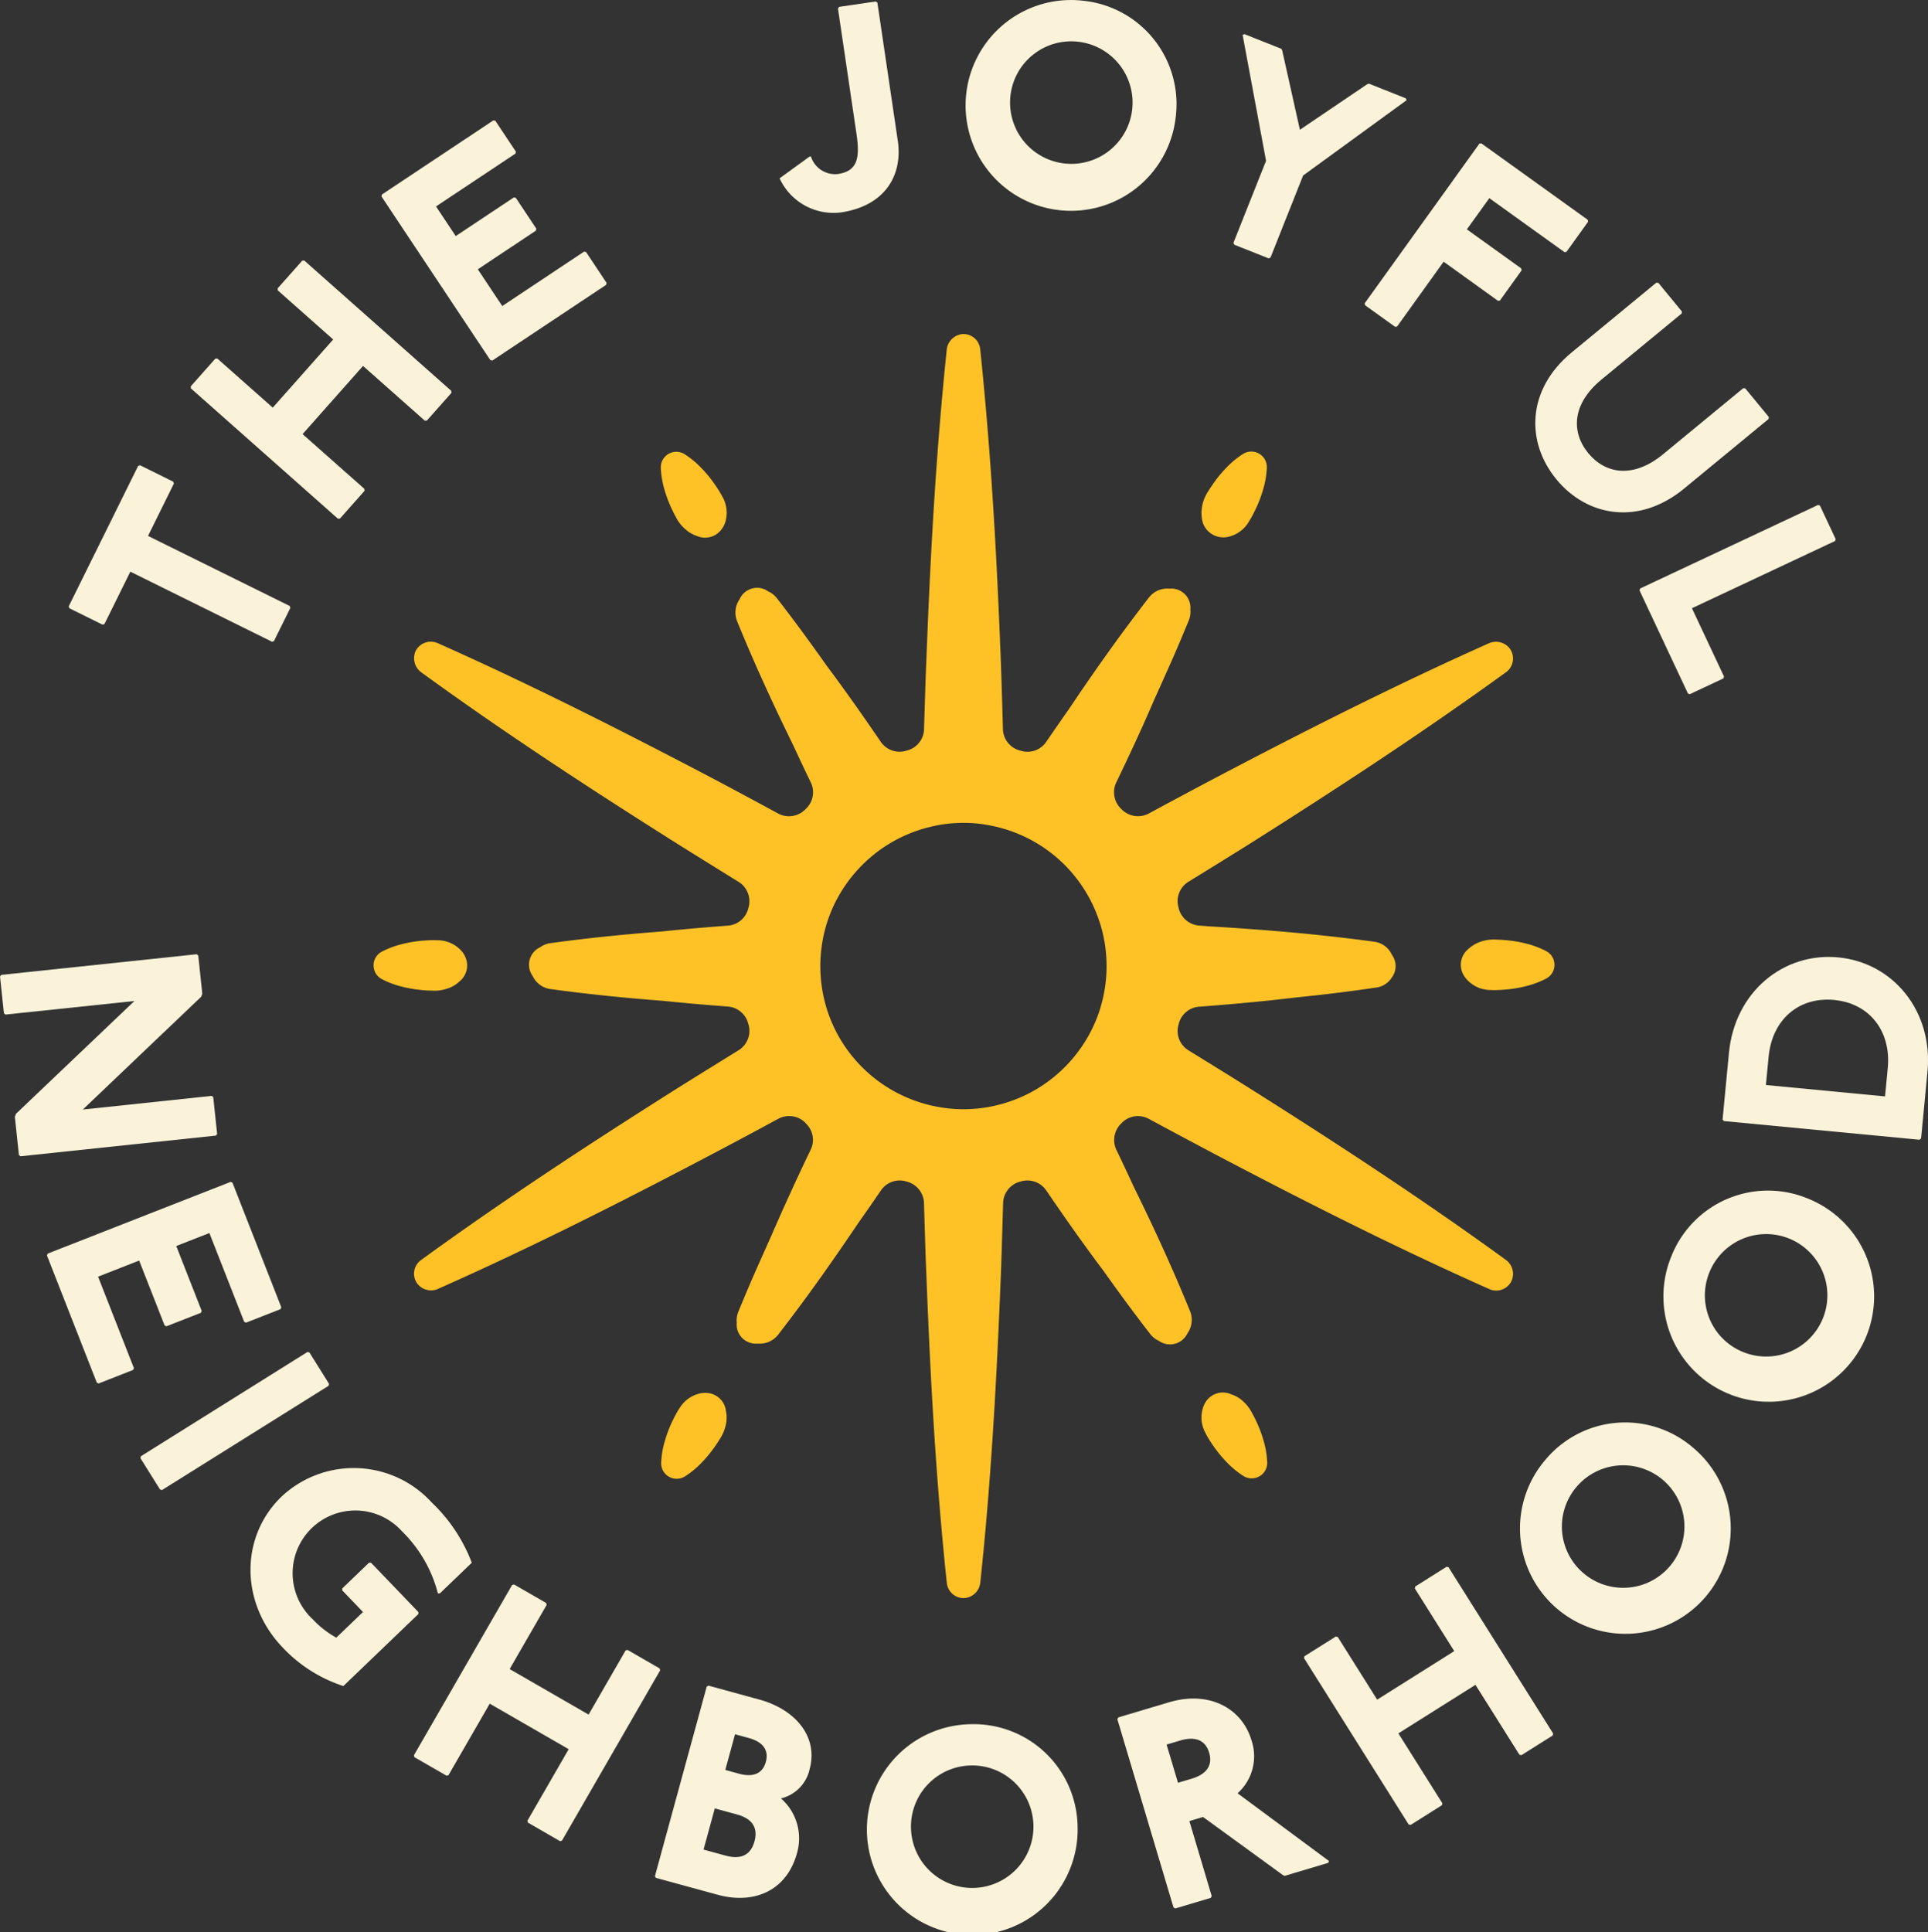 <svg xmlns="http://www.w3.org/2000/svg" viewBox="0 0 172.571 172.926"><rect x="0" y="0" width="172.571" height="172.926" fill="#333333" stroke="none"/><g transform="translate(33.436 29.896)"><path d="M100.885,210.514l.171-.058,2.971,1.469.058.17-2.316,4.686,12.683,6.271.058.171-1.469,2.971-.171.058-12.683-6.272-2.317,4.685-.171.058-2.97-1.469-.058-.171Z" transform="translate(-121.956 -198.711)" fill="#faf3d9"/><path d="M133.8,157.294l.181-.011,4.96,4.394,5.41-6.1-4.96-4.395-.011-.18,2.2-2.48.18-.011,13.162,11.665.011.179-2.2,2.48-.18.011-5.532-4.9-5.41,6.1,5.532,4.9.011.18-2.2,2.48-.181.01-13.162-11.664-.011-.18Z" transform="translate(-147.963 -155.089)" fill="#faf3d9"/><path d="M199.324,106.121l.176.035,1.836,2.76-.035.177-7.112,4.729,1.765,2.654,5.2-3.459.177.035,1.836,2.76-.036.177-5.2,3.459,2.188,3.29,7.324-4.871.177.036,1.836,2.76-.036.176-10.19,6.777-.176-.035-9.743-14.649.036-.176Z" transform="translate(-188.599 -125.242)" fill="#faf3d9"/><path d="M318.365,70.143l.144.108,1.826,12.354c.448,3.025-1.071,5.825-5.105,6.421a5.317,5.317,0,0,1-5.475-3.054l2.676-1.942.127-.019a2.265,2.265,0,0,0,2.422,1.574c1.765-.26,1.976-1.452,1.658-3.595l-1.658-11.219.108-.146Z" transform="translate(-273.412 -99.907)" fill="#faf3d9"/><path d="M384.886,80.112a9.433,9.433,0,1,1-8.275-10.347A9.3,9.3,0,0,1,384.886,80.112Zm-14.809-1.75a5.482,5.482,0,1,0,6.1-4.926A5.469,5.469,0,0,0,370.077,78.361Z" transform="translate(-313.079 -99.593)" fill="#faf3d9"/><path d="M451.4,81.35l.071.165,1.578,7.075,6-4.061.165-.071,3.317,1.318.071.166-9.265,6.742-2.92,7.344-.165.072-3.08-1.225-.072-.165,2.92-7.344L447.922,80.1l.166-.071Z" transform="translate(-370.134 -106.871)" fill="#faf3d9"/><path d="M506.76,119.91l.03.178-1.933,2.691-.178.028-6.727-4.832-2.009,2.794,4.865,3.494.03.178-1.933,2.691-.178.03-4.865-3.5-4.164,5.8-.177.029-2.691-1.933-.03-.178L497.06,113.1l.177-.03Z" transform="translate(-398.082 -130.135)" fill="#faf3d9"/><path d="M551.528,157.8l-.017.179-7.181,5.915c-2.656,2.187-2.72,4.716-1.18,6.586s4.034,2.291,6.69.1l7.181-5.914.18.017,2.107,2.558-.017.179-7.575,6.239c-4.034,3.321-8.663,2.512-11.418-.834s-2.663-8.043,1.371-11.365l7.574-6.239.18.017Z" transform="translate(-434.423 -159.818)" fill="#faf3d9"/><path d="M587.5,225.524l-.061.17-12.807,6.014,2.872,6.115-.061.17-3,1.409-.169-.061-4.335-9.231.061-.17,15.923-7.477.169.062Z" transform="translate(-456.627 -207.167)" fill="#faf3d9"/><path d="M91.987,361.938l-.1.267L81.293,372.3l11.534-1.222.141.114.348,3.3-.113.14-17.491,1.852-.14-.114-.362-3.422.1-.267,10.6-10.093L74.37,363.8l-.14-.113-.349-3.3.113-.14L91.485,358.4l.14.114Z" transform="translate(-107.316 -302.891)" fill="#faf3d9"/><path d="M109.056,438.5l-.072.165-3.084,1.209-.165-.072-3.116-7.948-2.966,1.162,2.279,5.812-.072.165L98.776,440.2l-.165-.072-2.279-5.812-3.677,1.442,3.208,8.185-.072.165-3.084,1.209-.165-.072-4.463-11.388.072-.165,16.37-6.416.165.072Z" transform="translate(-117.313 -351.392)" fill="#faf3d9"/><path d="M133.256,481.588l-.041.175-14.908,9.329-.176-.041-1.757-2.808.041-.176,14.907-9.329.176.041Z" transform="translate(-137.239 -387.629)" fill="#faf3d9"/><path d="M166.444,525.087a11.953,11.953,0,0,0-3.223-5.566,5.613,5.613,0,1,0-8,7.861,8.49,8.49,0,0,0,2.13,1.666l2.391-2.295-1.854-1.931,0-.181,2.391-2.3.18,0,4.237,4.414,0,.18-6.713,6.445a12.932,12.932,0,0,1-5.43-3.447c-3.8-3.953-3.855-9.906-.084-13.526a9.446,9.446,0,0,1,13.423.545,14.593,14.593,0,0,1,3.586,5.392l-2.851,2.737Z" transform="translate(-160.685 -412.373)" fill="#faf3d9"/><path d="M210.956,550.73l.047.174-3.311,5.742,7.067,4.075,3.311-5.742.174-.047,2.872,1.655.046.175L212.375,572l-.174.047-2.871-1.656-.047-.174,3.693-6.4-7.067-4.075-3.693,6.4-.174.047-2.872-1.655-.046-.175,8.787-15.238.174-.047Z" transform="translate(-195.51 -437.158)" fill="#faf3d9"/><path d="M281.391,580.933c3.2.873,5.307,3.3,4.5,6.249a3.447,3.447,0,0,1-2.561,2.6,4.749,4.749,0,0,1,1.439,4.883c-.941,3.442-3.9,4.613-7.1,3.74l-5.531-1.512-.089-.156,4.635-16.96.156-.09ZM276.4,594.361l1.967.538c1.229.336,2.223.079,2.593-1.272s-.356-2.08-1.585-2.415l-1.967-.537Zm1.948-7.127,1.229.336c1.352.369,2.134-.078,2.4-1.061s-.178-1.766-1.529-2.134l-1.229-.336Z" transform="translate(-246.864 -458.717)" fill="#faf3d9"/><path d="M355.03,600.5a9.432,9.432,0,1,1-9.58-9.151A9.3,9.3,0,0,1,355.03,600.5Zm-14.91.24a5.482,5.482,0,1,0,5.39-5.7A5.47,5.47,0,0,0,340.12,600.741Z" transform="translate(-292.013 -466.926)" fill="#faf3d9"/><path d="M416.579,583.929c3.663-1.092,6.554.573,7.391,3.383a4.455,4.455,0,0,1-1.241,4.758l8.193,6.069-.086.159-3.908,1.165-.159-.086-7.132-5.187-1.222.364,2,6.717-.086.159-3.175.946-.159-.086-5.025-16.853.085-.159Zm.817,7.2,1.222-.364c1.221-.365,1.93-1.107,1.566-2.329s-1.365-1.455-2.586-1.091l-1.222.364Z" transform="translate(-345.393 -461.464)" fill="#faf3d9"/><path d="M471.275,549.966l.176.039,3.528,5.609,6.9-4.343-3.528-5.609.039-.175,2.8-1.765.175.039,9.366,14.884-.041.176-2.8,1.764-.176-.04-3.936-6.256-6.9,4.343,3.936,6.255-.04.176-2.8,1.765-.176-.041-9.364-14.885.041-.176Z" transform="translate(-385.148 -433.39)" fill="#faf3d9"/><path d="M549.14,502.293a9.432,9.432,0,1,1-13.2,1.077A9.3,9.3,0,0,1,549.14,502.293Zm-9.73,11.3a5.482,5.482,0,1,0-.674-7.812A5.47,5.47,0,0,0,539.41,513.592Z" transform="translate(-431.039 -402.625)" fill="#faf3d9"/><path d="M590.059,430.606a9.43,9.43,0,1,1-12.215,5.121A9.3,9.3,0,0,1,590.059,430.606Zm-5.739,13.759a5.48,5.48,0,1,0-3.065-7.215A5.467,5.467,0,0,0,584.32,444.365Z" transform="translate(-461.664 -353.224)" fill="#faf3d9"/><path d="M595.647,367.793c.522-5.458,4.884-9.011,9.782-8.543s8.508,4.784,7.986,10.242l-.57,5.965-.139.115L595.192,373.9l-.115-.139Zm13.972,3.9.243-2.539c.315-3.3-1.623-5.79-4.8-6.093s-5.549,1.774-5.864,5.075l-.243,2.538Z" transform="translate(-474.329 -303.459)" fill="#faf3d9"/><path d="M296.829,253.6c-7.461-5.423-15.164-10.452-22.937-15.355-1.813-1.14-3.638-2.263-5.456-3.386a2.022,2.022,0,0,1-.877-2.284.287.287,0,0,0,.022-.093,2.038,2.038,0,0,1,1.813-1.518c2.914-.219,5.834-.482,8.754-.838q3.566-.353,7.138-.882a1.944,1.944,0,0,0,1.353-.877.059.059,0,0,1,.011-.016,1.655,1.655,0,0,0,.323-.772,1.7,1.7,0,0,0-.269-1.194.871.871,0,0,0-.071-.121,2.017,2.017,0,0,0-1.561-1.117c-4.919-.674-9.844-1.085-14.769-1.375-.3-.027-.608-.049-.91-.071a2.05,2.05,0,0,1-1.813-1.523.29.29,0,0,0-.022-.1,2.033,2.033,0,0,1,.877-2.29c1.819-1.118,3.643-2.246,5.456-3.38,7.784-4.92,15.5-9.96,23-15.394a1.514,1.514,0,0,0,.351-2.06,1.555,1.555,0,0,0-1.918-.509c-8.431,3.763-16.637,7.921-24.756,12.194-1.89,1-3.786,2.016-5.67,3.035a2.059,2.059,0,0,1-2.438-.383.32.32,0,0,0-.06-.06,2.049,2.049,0,0,1-.411-2.344c1.161-2.411,2.3-4.843,3.353-7.308a.169.169,0,0,0,.038-.093c.312-.674.614-1.348.915-2.027q1.134-2.506,2.18-5.067a1.992,1.992,0,0,0,.143-.975,1.714,1.714,0,0,0-1.884-1.868,2.068,2.068,0,0,0-1.819.789c-2.525,3.259-4.9,6.607-7.176,10.008-.679.964-1.353,1.939-2.022,2.915a2.021,2.021,0,0,1-2.219.811.4.4,0,0,0-.115-.033,2.033,2.033,0,0,1-1.54-1.9c-.06-2.142-.12-4.273-.2-6.421-.356-9.2-.871-18.4-1.835-27.61a1.5,1.5,0,0,0-1.61-1.342,1.559,1.559,0,0,0-1.386,1.413c-.959,9.181-1.463,18.363-1.813,27.539-.093,2.147-.148,4.279-.219,6.421a2.021,2.021,0,0,1-1.539,1.9.787.787,0,0,0-.115.033,2.036,2.036,0,0,1-2.213-.811c-1.561-2.284-3.15-4.547-4.815-6.777-.06-.082-.12-.17-.181-.252s-.1-.137-.142-.2c-1.348-1.9-2.728-3.78-4.163-5.626a2.066,2.066,0,0,0-.778-.613,1.709,1.709,0,0,0-2.558.7,2.068,2.068,0,0,0-.225,1.966c1.523,3.742,3.2,7.39,4.969,10.995.017.033.028.06.044.093.52,1.123,1.046,2.235,1.583,3.347a2.023,2.023,0,0,1-.411,2.328l-.077.077a2.05,2.05,0,0,1-2.421.383q-2.827-1.537-5.659-3.04c-8.157-4.284-16.38-8.458-24.838-12.222a1.522,1.522,0,0,0-1.972.723,1.566,1.566,0,0,0,.537,1.912c7.461,5.423,15.169,10.452,22.942,15.356q2.72,1.7,5.44,3.38a2.047,2.047,0,0,1,.887,2.29.568.568,0,0,0-.033.115,2.033,2.033,0,0,1-1.813,1.512c-1.983.148-3.966.318-5.949.526-3.314.252-6.629.586-9.937,1.041a2.036,2.036,0,0,0-.92.367,1.721,1.721,0,0,0-.674,2.569,2.061,2.061,0,0,0,1.594,1.172c3.342.46,6.683.795,10.031,1.052,1.95.2,3.9.367,5.856.515a2.038,2.038,0,0,1,1.813,1.523.74.74,0,0,0,.033.1,2.036,2.036,0,0,1-.887,2.284c-1.813,1.123-3.632,2.246-5.451,3.386-7.784,4.914-15.5,9.959-22.986,15.4a1.5,1.5,0,0,0-.356,2.065,1.547,1.547,0,0,0,1.906.5c8.442-3.747,16.643-7.9,24.778-12.189q2.851-1.5,5.664-3.03a2.057,2.057,0,0,1,2.427.373c.011.027.038.044.055.071a2.021,2.021,0,0,1,.411,2.328q-1.841,3.821-3.533,7.724c-.252.559-.5,1.118-.751,1.682-.005.011-.011.017-.011.028q-1.134,2.506-2.181,5.068a2.076,2.076,0,0,0-.142.981,1.713,1.713,0,0,0,1.884,1.868,2.073,2.073,0,0,0,1.819-.794c2.531-3.26,4.9-6.618,7.193-10.025q1.019-1.438,2.01-2.892a2.03,2.03,0,0,1,2.219-.811c.033.011.066.022.088.027a2.044,2.044,0,0,1,1.545,1.907c.066,2.136.12,4.279.214,6.421.351,9.2.855,18.407,1.83,27.6a1.509,1.509,0,0,0,1.616,1.342,1.543,1.543,0,0,0,1.381-1.4c.981-9.181,1.474-18.363,1.841-27.544.077-2.142.137-4.284.2-6.421a2.038,2.038,0,0,1,1.54-1.907.812.812,0,0,0,.093-.027,2.045,2.045,0,0,1,2.224.811c1.638,2.405,3.314,4.788,5.067,7.122.027.038.055.071.082.109.077.11.154.219.235.329,1.271,1.786,2.575,3.555,3.928,5.3a2.06,2.06,0,0,0,.778.614,1.726,1.726,0,0,0,2.564-.7,2.055,2.055,0,0,0,.219-1.967c-1.55-3.807-3.26-7.516-5.062-11.181-.5-1.09-1.013-2.18-1.534-3.259a2.065,2.065,0,0,1,.411-2.328l.071-.071a2.029,2.029,0,0,1,2.41-.373c1.89,1.019,3.785,2.027,5.67,3.03,8.157,4.295,16.38,8.458,24.833,12.216a1.513,1.513,0,0,0,1.972-.723A1.555,1.555,0,0,0,296.829,253.6Zm-36.266-22.521a1.457,1.457,0,0,1-.044.148,12.817,12.817,0,0,1-2.717,4.7l-.006.005a12.748,12.748,0,0,1-6.672,3.89.527.527,0,0,1-.088.022,12.6,12.6,0,0,1-5.429,0H245.6a12.817,12.817,0,0,1-6.711-3.829c-.022-.022-.038-.043-.06-.065a12.766,12.766,0,0,1-2.728-4.711c-.006-.017-.011-.038-.016-.055a12.955,12.955,0,0,1,.011-7.741c0-.006.006-.011.006-.017a12.749,12.749,0,0,1,2.723-4.7l.005-.005a12.775,12.775,0,0,1,6.673-3.89.469.469,0,0,1,.082-.022,12.477,12.477,0,0,1,2.728-.3,12.2,12.2,0,0,1,2.706.3h.006a12.8,12.8,0,0,1,6.705,3.84c.017.022.038.038.055.06a12.853,12.853,0,0,1,2.7,4.64c.005.022.016.044.022.066a12.684,12.684,0,0,1,.614,3.917A12.815,12.815,0,0,1,260.563,231.077Z" transform="translate(-195.509 -170.758)" fill="#ffc226"/><path d="M437.406,211.8a3.341,3.341,0,0,0,.1.811c0,.017.011.042.016.059a1.946,1.946,0,0,0,2.28,1.268,2.875,2.875,0,0,0,1.875-1.412,4.877,4.877,0,0,0,.251-.432c.143-.259.27-.526.4-.794a11.39,11.39,0,0,0,.62-1.688,8.049,8.049,0,0,0,.306-1.87,1.39,1.39,0,0,0-2.122-1.225,8.029,8.029,0,0,0-1.466,1.2,11.347,11.347,0,0,0-1.152,1.381c-.169.243-.338.487-.49.74a3.8,3.8,0,0,0-.406.788,3.458,3.458,0,0,0-.2.937C437.4,211.635,437.405,211.716,437.406,211.8Z" transform="translate(-363.299 -195.788)" fill="#ffc226"/><path d="M279.732,492.671c-.012-.06-.014-.114-.03-.176,0-.017-.011-.042-.016-.059a1.823,1.823,0,0,0-1.781-1.318,1.867,1.867,0,0,0-.487.049,2.864,2.864,0,0,0-1.6,1,2.686,2.686,0,0,0-.243.351,4.671,4.671,0,0,0-.3.5c-.143.259-.27.526-.4.795a11.385,11.385,0,0,0-.62,1.688,8.01,8.01,0,0,0-.306,1.87,1.39,1.39,0,0,0,2.122,1.225,8.029,8.029,0,0,0,1.466-1.2,11.336,11.336,0,0,0,1.152-1.381c.17-.243.338-.487.49-.74a3.8,3.8,0,0,0,.406-.788,3.951,3.951,0,0,0,.133-.452A2.831,2.831,0,0,0,279.732,492.671Z" transform="translate(-248.205 -396.347)" fill="#ffc226"/><path d="M274.735,211.383c.126.269.253.536.4.794a3.464,3.464,0,0,0,.859,1.131c.035.033.078.062.115.093.067.054.13.11.2.16a2.782,2.782,0,0,0,.333.191c.038.02.072.043.113.061s.091.033.134.05a3.537,3.537,0,0,0,.388.144l.059.016a1.823,1.823,0,0,0,1.945-.742,1.871,1.871,0,0,0,.3-.593,2.875,2.875,0,0,0-.288-2.333,4.868,4.868,0,0,0-.249-.435c-.152-.253-.32-.5-.49-.74A11.349,11.349,0,0,0,277.4,207.8a8.021,8.021,0,0,0-1.466-1.2,1.39,1.39,0,0,0-2.123,1.225,8.04,8.04,0,0,0,.306,1.87A11.346,11.346,0,0,0,274.735,211.383Z" transform="translate(-248.1 -195.85)" fill="#ffc226"/><path d="M442.374,493.7c-.126-.269-.253-.536-.4-.795a3.8,3.8,0,0,0-.48-.746,3.873,3.873,0,0,0-.333-.348,2.812,2.812,0,0,0-1.043-.629c-.1-.036-.184-.077-.29-.108l-.059-.016a1.825,1.825,0,0,0-2.1,1.014,1.859,1.859,0,0,0-.127.321,2.863,2.863,0,0,0,.066,1.882,2.658,2.658,0,0,0,.18.383,4.7,4.7,0,0,0,.28.5c.153.253.321.5.49.74a11.372,11.372,0,0,0,1.152,1.382,8.045,8.045,0,0,0,1.466,1.2,1.39,1.39,0,0,0,2.122-1.225,8.013,8.013,0,0,0-.306-1.87A11.352,11.352,0,0,0,442.374,493.7Z" transform="translate(-363.309 -396.269)" fill="#ffc226"/><path d="M192.07,358.652a3.591,3.591,0,0,0,1.371-.162,2.806,2.806,0,0,0,1.14-.649c.049-.043.1-.084.147-.132l.043-.043a1.823,1.823,0,0,0,.333-2.051,1.868,1.868,0,0,0-.365-.552,2.864,2.864,0,0,0-1.663-.884,2.772,2.772,0,0,0-.465-.035,4.939,4.939,0,0,0-.541-.006c-.3.006-.591.029-.886.054a11.393,11.393,0,0,0-1.772.307,8.029,8.029,0,0,0-1.772.67,1.39,1.39,0,0,0,0,2.45,8.033,8.033,0,0,0,1.772.67,11.337,11.337,0,0,0,1.772.307C191.48,358.623,191.775,358.647,192.07,358.652Z" transform="translate(-186.905 -299.886)" fill="#ffc226"/><path d="M523.53,354.992a8.05,8.05,0,0,0-1.772-.67,11.393,11.393,0,0,0-1.772-.307c-.3-.025-.591-.049-.886-.054a3.788,3.788,0,0,0-.886.042,3.635,3.635,0,0,0-.687.191,2.726,2.726,0,0,0-.586.307c-.026.018-.053.035-.08.054l-.01.007a3.578,3.578,0,0,0-.41.342l-.043.043a1.827,1.827,0,0,0-.189,2.309,1.872,1.872,0,0,0,.233.295,2.867,2.867,0,0,0,1.663.884,2.745,2.745,0,0,0,.458.035,4.77,4.77,0,0,0,.537.005c.3-.006.591-.029.886-.054a11.4,11.4,0,0,0,1.772-.307,8.032,8.032,0,0,0,1.772-.67,1.39,1.39,0,0,0,0-2.451Z" transform="translate(-418.564 -299.759)" fill="#ffc226"/></g></svg>